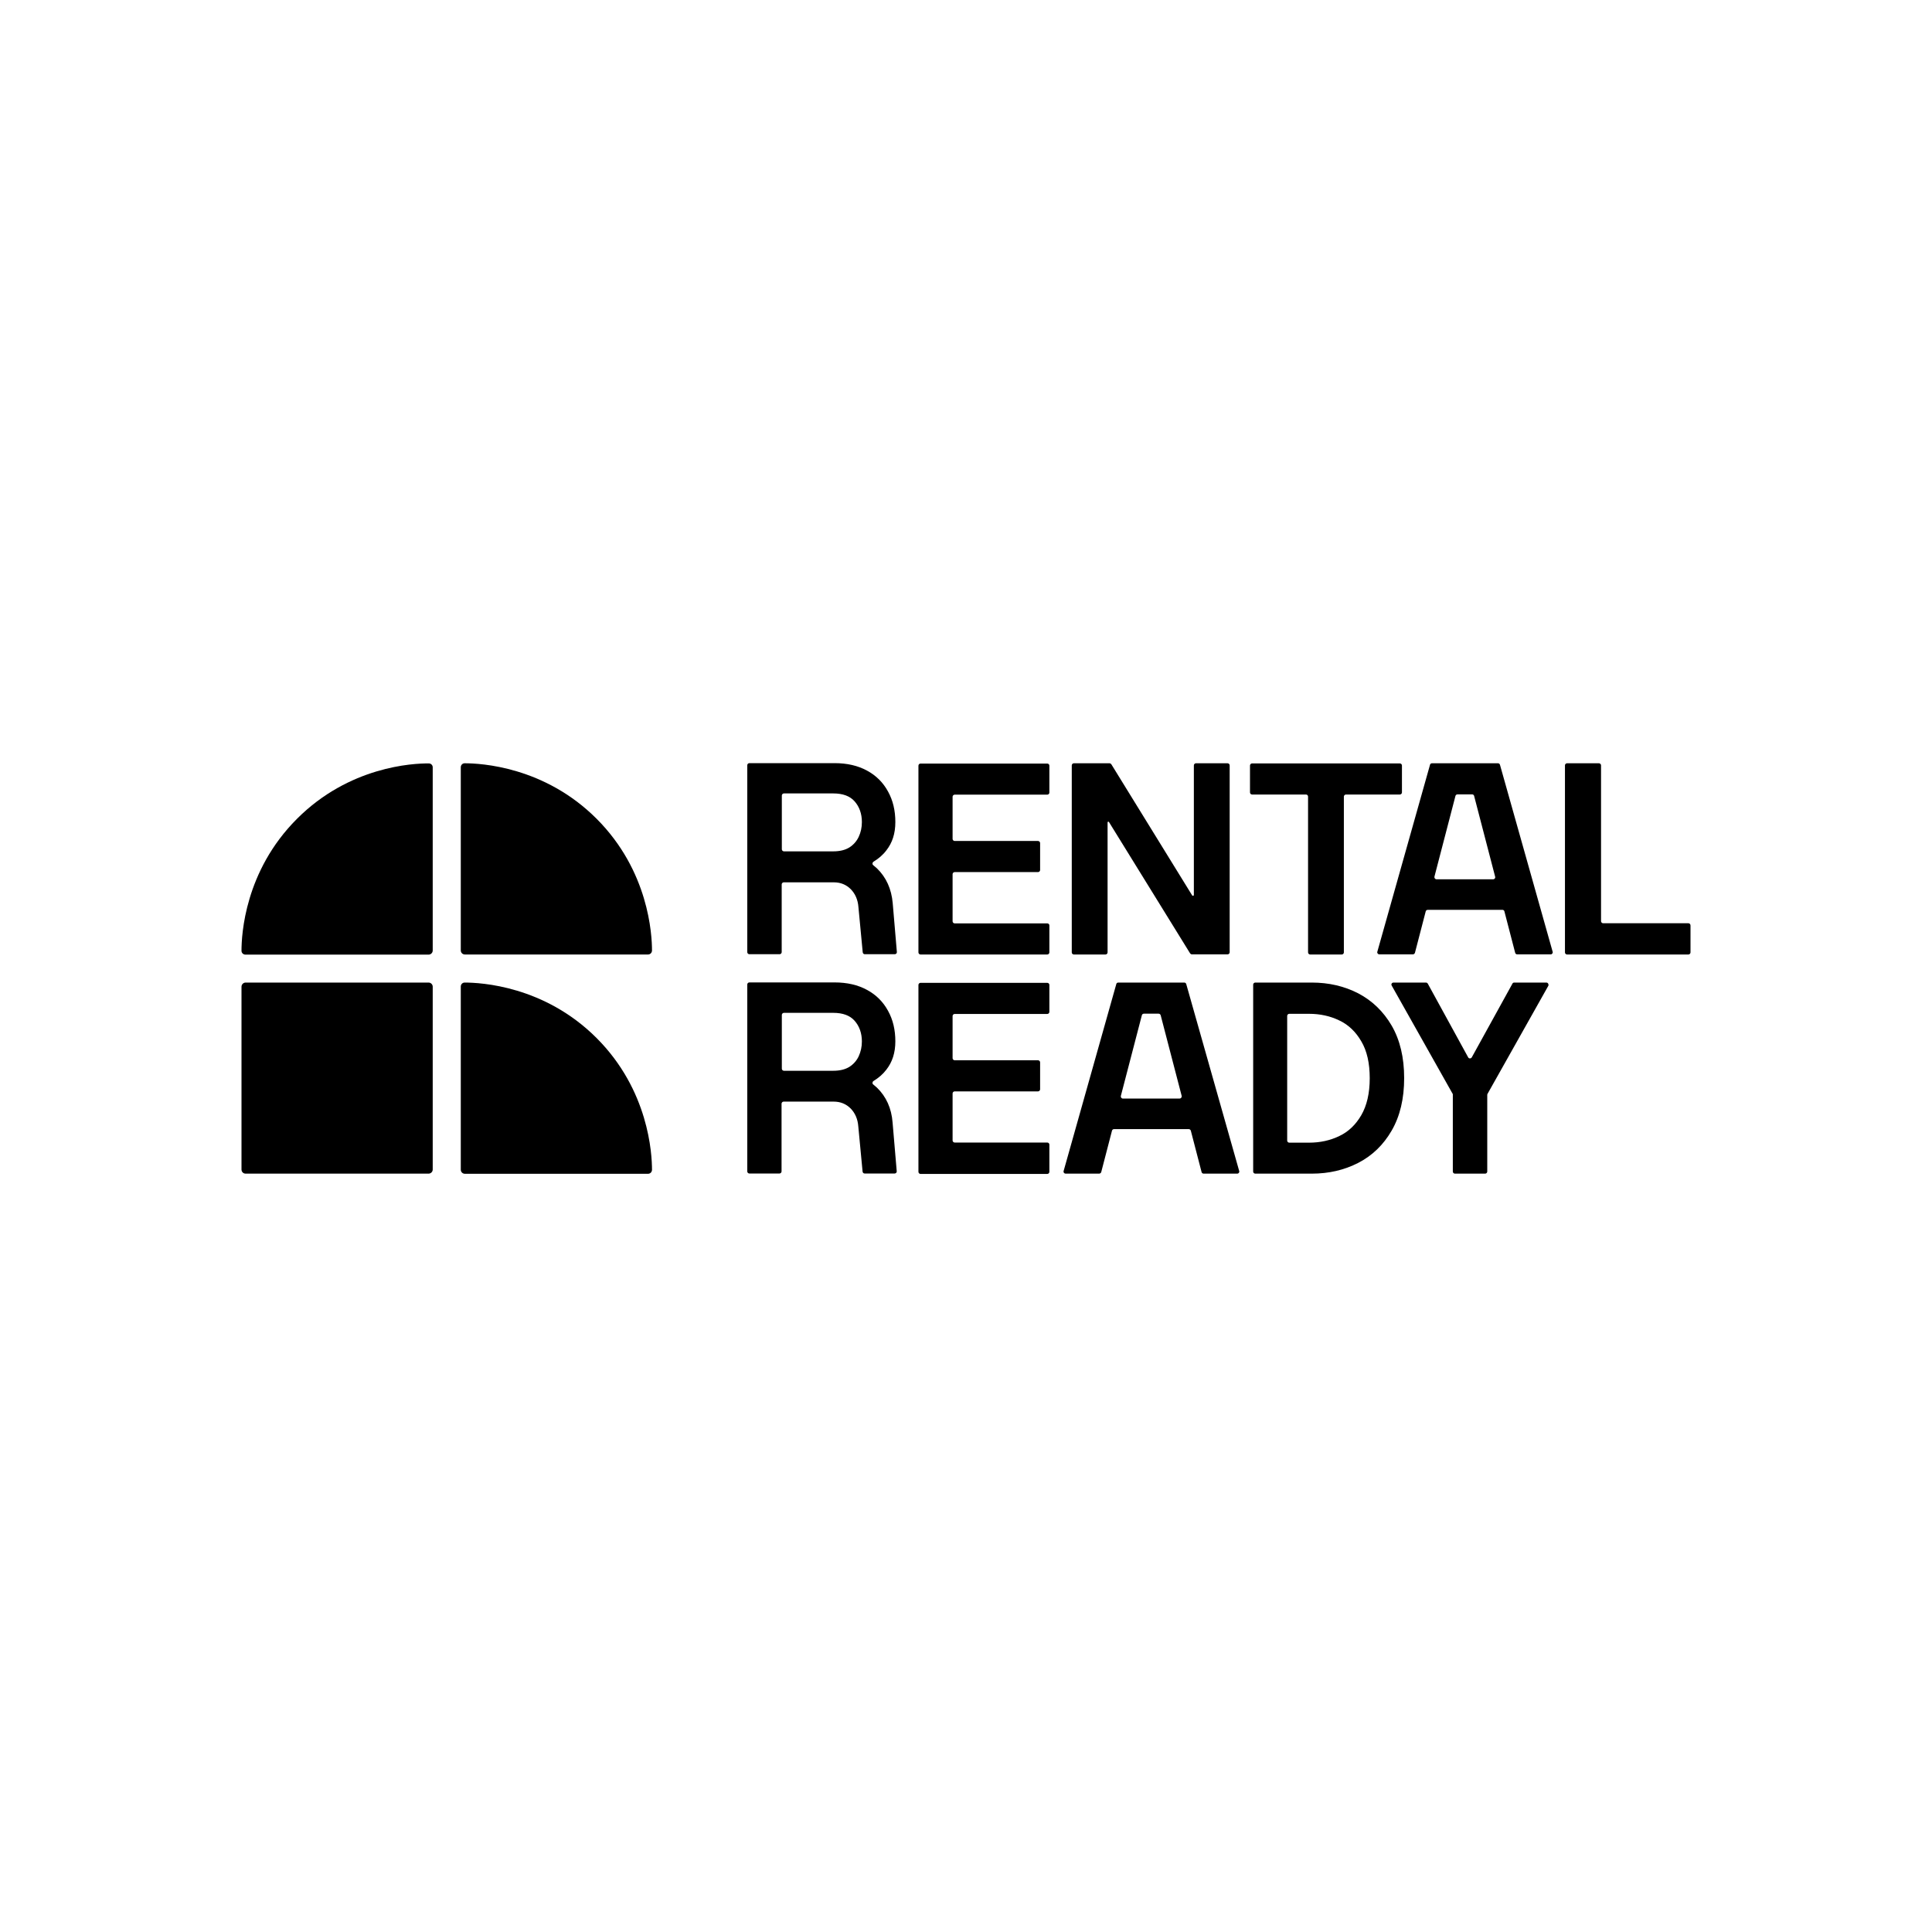 <svg width="200" height="200" viewBox="0 0 200 200" fill="none" xmlns="http://www.w3.org/2000/svg">
<path d="M90.782 89.892C90.653 89.778 90.525 89.663 90.396 89.563C90.281 89.477 90.296 89.291 90.424 89.205C90.94 88.89 91.398 88.504 91.755 88.031C92.371 87.244 92.686 86.3 92.686 85.097C92.686 83.909 92.442 82.865 91.927 81.934C91.426 81.018 90.711 80.288 89.752 79.773C88.807 79.258 87.691 79 86.388 79H77.571C77.457 79 77.357 79.1 77.357 79.215V98.566C77.357 98.68 77.457 98.781 77.571 98.781H80.706C80.82 98.781 80.921 98.68 80.921 98.566V91.552C80.921 91.438 81.021 91.338 81.135 91.338H86.317C87.018 91.338 87.605 91.581 88.077 92.053C88.535 92.526 88.807 93.141 88.864 93.9L89.308 98.58C89.322 98.695 89.408 98.781 89.523 98.781H92.629C92.757 98.781 92.858 98.666 92.843 98.552L92.414 93.499C92.285 92.025 91.741 90.823 90.782 89.892ZM88.893 86.629C88.678 87.087 88.349 87.459 87.92 87.731C87.476 88.003 86.918 88.132 86.259 88.132H81.15C81.035 88.132 80.935 88.031 80.935 87.917V82.349C80.935 82.235 81.035 82.135 81.15 82.135H86.259C87.247 82.135 87.991 82.406 88.478 82.965C88.964 83.523 89.222 84.239 89.222 85.097C89.222 85.67 89.108 86.171 88.893 86.629Z" fill="black"/>
<path d="M111.164 98.809H114.442C114.556 98.809 114.656 98.709 114.656 98.594V85.14C114.656 85.054 114.757 85.026 114.8 85.097L123.201 98.695C123.244 98.752 123.316 98.795 123.387 98.795H127.08C127.195 98.795 127.295 98.695 127.295 98.58V79.229C127.295 79.115 127.195 79.014 127.08 79.014H123.803C123.688 79.014 123.588 79.115 123.588 79.229V92.64C123.588 92.74 123.459 92.769 123.416 92.697L115.043 79.115C115 79.057 114.929 79.014 114.857 79.014H111.164C111.05 79.014 110.949 79.115 110.949 79.229V98.594C110.949 98.709 111.05 98.809 111.164 98.809Z" fill="black"/>
<path d="M135.41 82.464V98.594C135.41 98.709 135.51 98.809 135.625 98.809H138.902C139.017 98.809 139.117 98.709 139.117 98.594V82.464C139.117 82.349 139.217 82.249 139.332 82.249H144.914C145.028 82.249 145.129 82.149 145.129 82.034V79.243C145.129 79.129 145.028 79.028 144.914 79.028H129.613C129.499 79.028 129.399 79.129 129.399 79.243V82.034C129.399 82.149 129.499 82.249 129.613 82.249H135.195C135.31 82.249 135.41 82.335 135.41 82.464Z" fill="black"/>
<path d="M174.785 95.574H165.954C165.84 95.574 165.739 95.474 165.739 95.36V79.229C165.739 79.115 165.639 79.014 165.525 79.014H162.219C162.105 79.014 162.004 79.115 162.004 79.229V98.594C162.004 98.709 162.105 98.809 162.219 98.809H174.785C174.9 98.809 175 98.709 175 98.594V95.803C175 95.674 174.9 95.574 174.785 95.574Z" fill="black"/>
<path d="M155.277 79.172C155.248 79.072 155.162 79.014 155.076 79.014H148.235C148.134 79.014 148.048 79.086 148.034 79.172L142.581 98.523C142.538 98.666 142.653 98.795 142.781 98.795H146.259C146.36 98.795 146.445 98.723 146.474 98.637L147.59 94.344C147.619 94.243 147.705 94.186 147.805 94.186H155.534C155.634 94.186 155.72 94.257 155.735 94.344L156.851 98.637C156.88 98.737 156.966 98.795 157.051 98.795H160.53C160.672 98.795 160.773 98.652 160.729 98.523L155.277 79.172ZM154.575 91.023H148.707C148.564 91.023 148.464 90.894 148.492 90.751L150.668 82.392C150.696 82.292 150.782 82.235 150.883 82.235H152.4C152.5 82.235 152.586 82.306 152.6 82.392L154.776 90.751C154.818 90.894 154.718 91.023 154.575 91.023Z" fill="black"/>
<path d="M108.416 95.589H98.826C98.712 95.589 98.612 95.489 98.612 95.374V90.493C98.612 90.379 98.712 90.279 98.826 90.279H107.457C107.572 90.279 107.672 90.178 107.672 90.064V87.273C107.672 87.158 107.572 87.058 107.457 87.058H98.826C98.712 87.058 98.612 86.958 98.612 86.844V82.478C98.612 82.364 98.712 82.263 98.826 82.263H108.416C108.531 82.263 108.631 82.163 108.631 82.049V79.258C108.631 79.143 108.531 79.043 108.416 79.043H95.291C95.177 79.043 95.076 79.143 95.076 79.258V98.594C95.076 98.709 95.177 98.809 95.291 98.809H108.416C108.531 98.809 108.631 98.709 108.631 98.594V95.803C108.631 95.675 108.531 95.589 108.416 95.589Z" fill="black"/>
<path d="M48.101 79.014C47.872 79.014 47.7 79.2 47.7 79.429V98.38C47.7 98.623 47.886 98.809 48.13 98.809H67.08C67.309 98.809 67.481 98.637 67.495 98.408C67.495 96.748 67.166 90.164 61.756 84.754C56.346 79.344 49.761 79.014 48.101 79.014Z" fill="black"/>
<path d="M44.394 79.029C42.734 79.014 36.15 79.344 30.739 84.768C25.329 90.178 25 96.762 25 98.423C25 98.652 25.186 98.823 25.415 98.823H44.365C44.594 98.823 44.795 98.637 44.795 98.394V79.429C44.795 79.215 44.623 79.029 44.394 79.029Z" fill="black"/>
<path d="M44.365 101.715H25.429C25.2 101.715 25 101.901 25 102.144V121.066C25 121.309 25.186 121.495 25.429 121.495H44.365C44.594 121.495 44.795 121.309 44.795 121.066V102.144C44.795 101.915 44.609 101.715 44.365 101.715Z" fill="black"/>
<path d="M48.101 101.715C47.872 101.715 47.7 101.901 47.7 102.13V121.08C47.7 121.323 47.886 121.51 48.13 121.51H67.08C67.309 121.51 67.481 121.338 67.495 121.109C67.495 119.448 67.166 112.864 61.756 107.454C56.346 102.044 49.761 101.715 48.101 101.715Z" fill="black"/>
<path d="M90.782 112.593C90.653 112.478 90.525 112.364 90.396 112.263C90.281 112.177 90.296 111.991 90.424 111.906C90.94 111.591 91.398 111.204 91.755 110.732C92.371 109.945 92.686 108.986 92.686 107.798C92.686 106.61 92.442 105.565 91.927 104.635C91.426 103.719 90.711 102.989 89.752 102.473C88.807 101.958 87.691 101.7 86.388 101.7H77.571C77.457 101.7 77.357 101.801 77.357 101.915V121.266C77.357 121.381 77.457 121.481 77.571 121.481H80.692C80.806 121.481 80.906 121.381 80.906 121.266V114.253C80.906 114.138 81.007 114.038 81.121 114.038H86.302C87.004 114.038 87.59 114.281 88.063 114.754C88.521 115.226 88.793 115.842 88.85 116.6L89.294 121.281C89.308 121.395 89.394 121.481 89.508 121.481H92.614C92.743 121.481 92.843 121.366 92.829 121.252L92.4 116.199C92.285 114.725 91.741 113.523 90.782 112.593ZM88.893 109.344C88.678 109.802 88.349 110.174 87.92 110.446C87.476 110.718 86.918 110.846 86.259 110.846H81.15C81.035 110.846 80.935 110.746 80.935 110.632V105.064C80.935 104.949 81.035 104.849 81.15 104.849H86.259C87.247 104.849 87.991 105.121 88.478 105.679C88.964 106.238 89.222 106.953 89.222 107.812C89.222 108.37 89.108 108.871 88.893 109.344Z" fill="black"/>
<path d="M140.606 102.831C139.16 102.087 137.557 101.715 135.797 101.715H129.943C129.828 101.715 129.728 101.815 129.728 101.929V121.28C129.728 121.395 129.828 121.495 129.943 121.495H135.797C137.557 121.495 139.16 121.123 140.606 120.379C142.052 119.635 143.211 118.518 144.07 117.03C144.929 115.541 145.358 113.738 145.358 111.605C145.358 109.472 144.929 107.669 144.07 106.18C143.211 104.706 142.052 103.59 140.606 102.831ZM140.921 115.441C140.348 116.428 139.59 117.158 138.645 117.602C137.701 118.06 136.656 118.289 135.496 118.289H133.464C133.349 118.289 133.249 118.189 133.249 118.074V105.164C133.249 105.05 133.349 104.949 133.464 104.949H135.496C136.656 104.949 137.701 105.178 138.645 105.637C139.59 106.08 140.348 106.81 140.921 107.798C141.508 108.785 141.794 110.059 141.794 111.619C141.794 113.179 141.493 114.453 140.921 115.441Z" fill="black"/>
<path d="M160.086 101.715H156.751C156.665 101.715 156.593 101.758 156.565 101.829L152.357 109.458C152.271 109.601 152.056 109.601 151.985 109.458L147.805 101.829C147.762 101.758 147.691 101.715 147.619 101.715H144.256C144.084 101.715 143.984 101.886 144.07 102.03L150.396 113.265V121.28C150.396 121.395 150.496 121.495 150.61 121.495H153.745C153.86 121.495 153.96 121.395 153.96 121.28V113.337C153.96 113.294 153.974 113.265 153.988 113.237L160.285 102.044C160.344 101.901 160.243 101.715 160.086 101.715Z" fill="black"/>
<path d="M122.8 101.872C122.772 101.772 122.686 101.715 122.6 101.715H115.758C115.658 101.715 115.572 101.786 115.558 101.872L110.105 121.223C110.062 121.366 110.176 121.495 110.305 121.495H113.783C113.883 121.495 113.969 121.424 113.998 121.338L115.114 117.044C115.143 116.944 115.229 116.886 115.329 116.886H123.058C123.158 116.886 123.244 116.958 123.273 117.044L124.389 121.338C124.418 121.438 124.504 121.495 124.604 121.495H128.082C128.225 121.495 128.325 121.352 128.282 121.223L122.8 101.872ZM122.113 113.723H116.245C116.102 113.723 116.002 113.594 116.03 113.451L118.206 105.093C118.235 104.992 118.32 104.935 118.421 104.935H119.938C120.038 104.935 120.124 105.007 120.152 105.093L122.328 113.451C122.357 113.594 122.242 113.723 122.113 113.723Z" fill="black"/>
<path d="M108.416 118.275H98.826C98.712 118.275 98.612 118.175 98.612 118.06V113.194C98.612 113.079 98.712 112.979 98.826 112.979H107.457C107.572 112.979 107.672 112.879 107.672 112.764V109.973C107.672 109.859 107.572 109.759 107.457 109.759H98.826C98.712 109.759 98.612 109.658 98.612 109.544V105.178C98.612 105.064 98.712 104.964 98.826 104.964H108.416C108.531 104.964 108.631 104.864 108.631 104.749V101.958C108.631 101.843 108.531 101.743 108.416 101.743H95.291C95.177 101.743 95.076 101.843 95.076 101.958V121.309C95.076 121.424 95.177 121.524 95.291 121.524H108.416C108.531 121.524 108.631 121.424 108.631 121.309V118.489C108.631 118.375 108.531 118.275 108.416 118.275Z" fill="black"/>
</svg>
